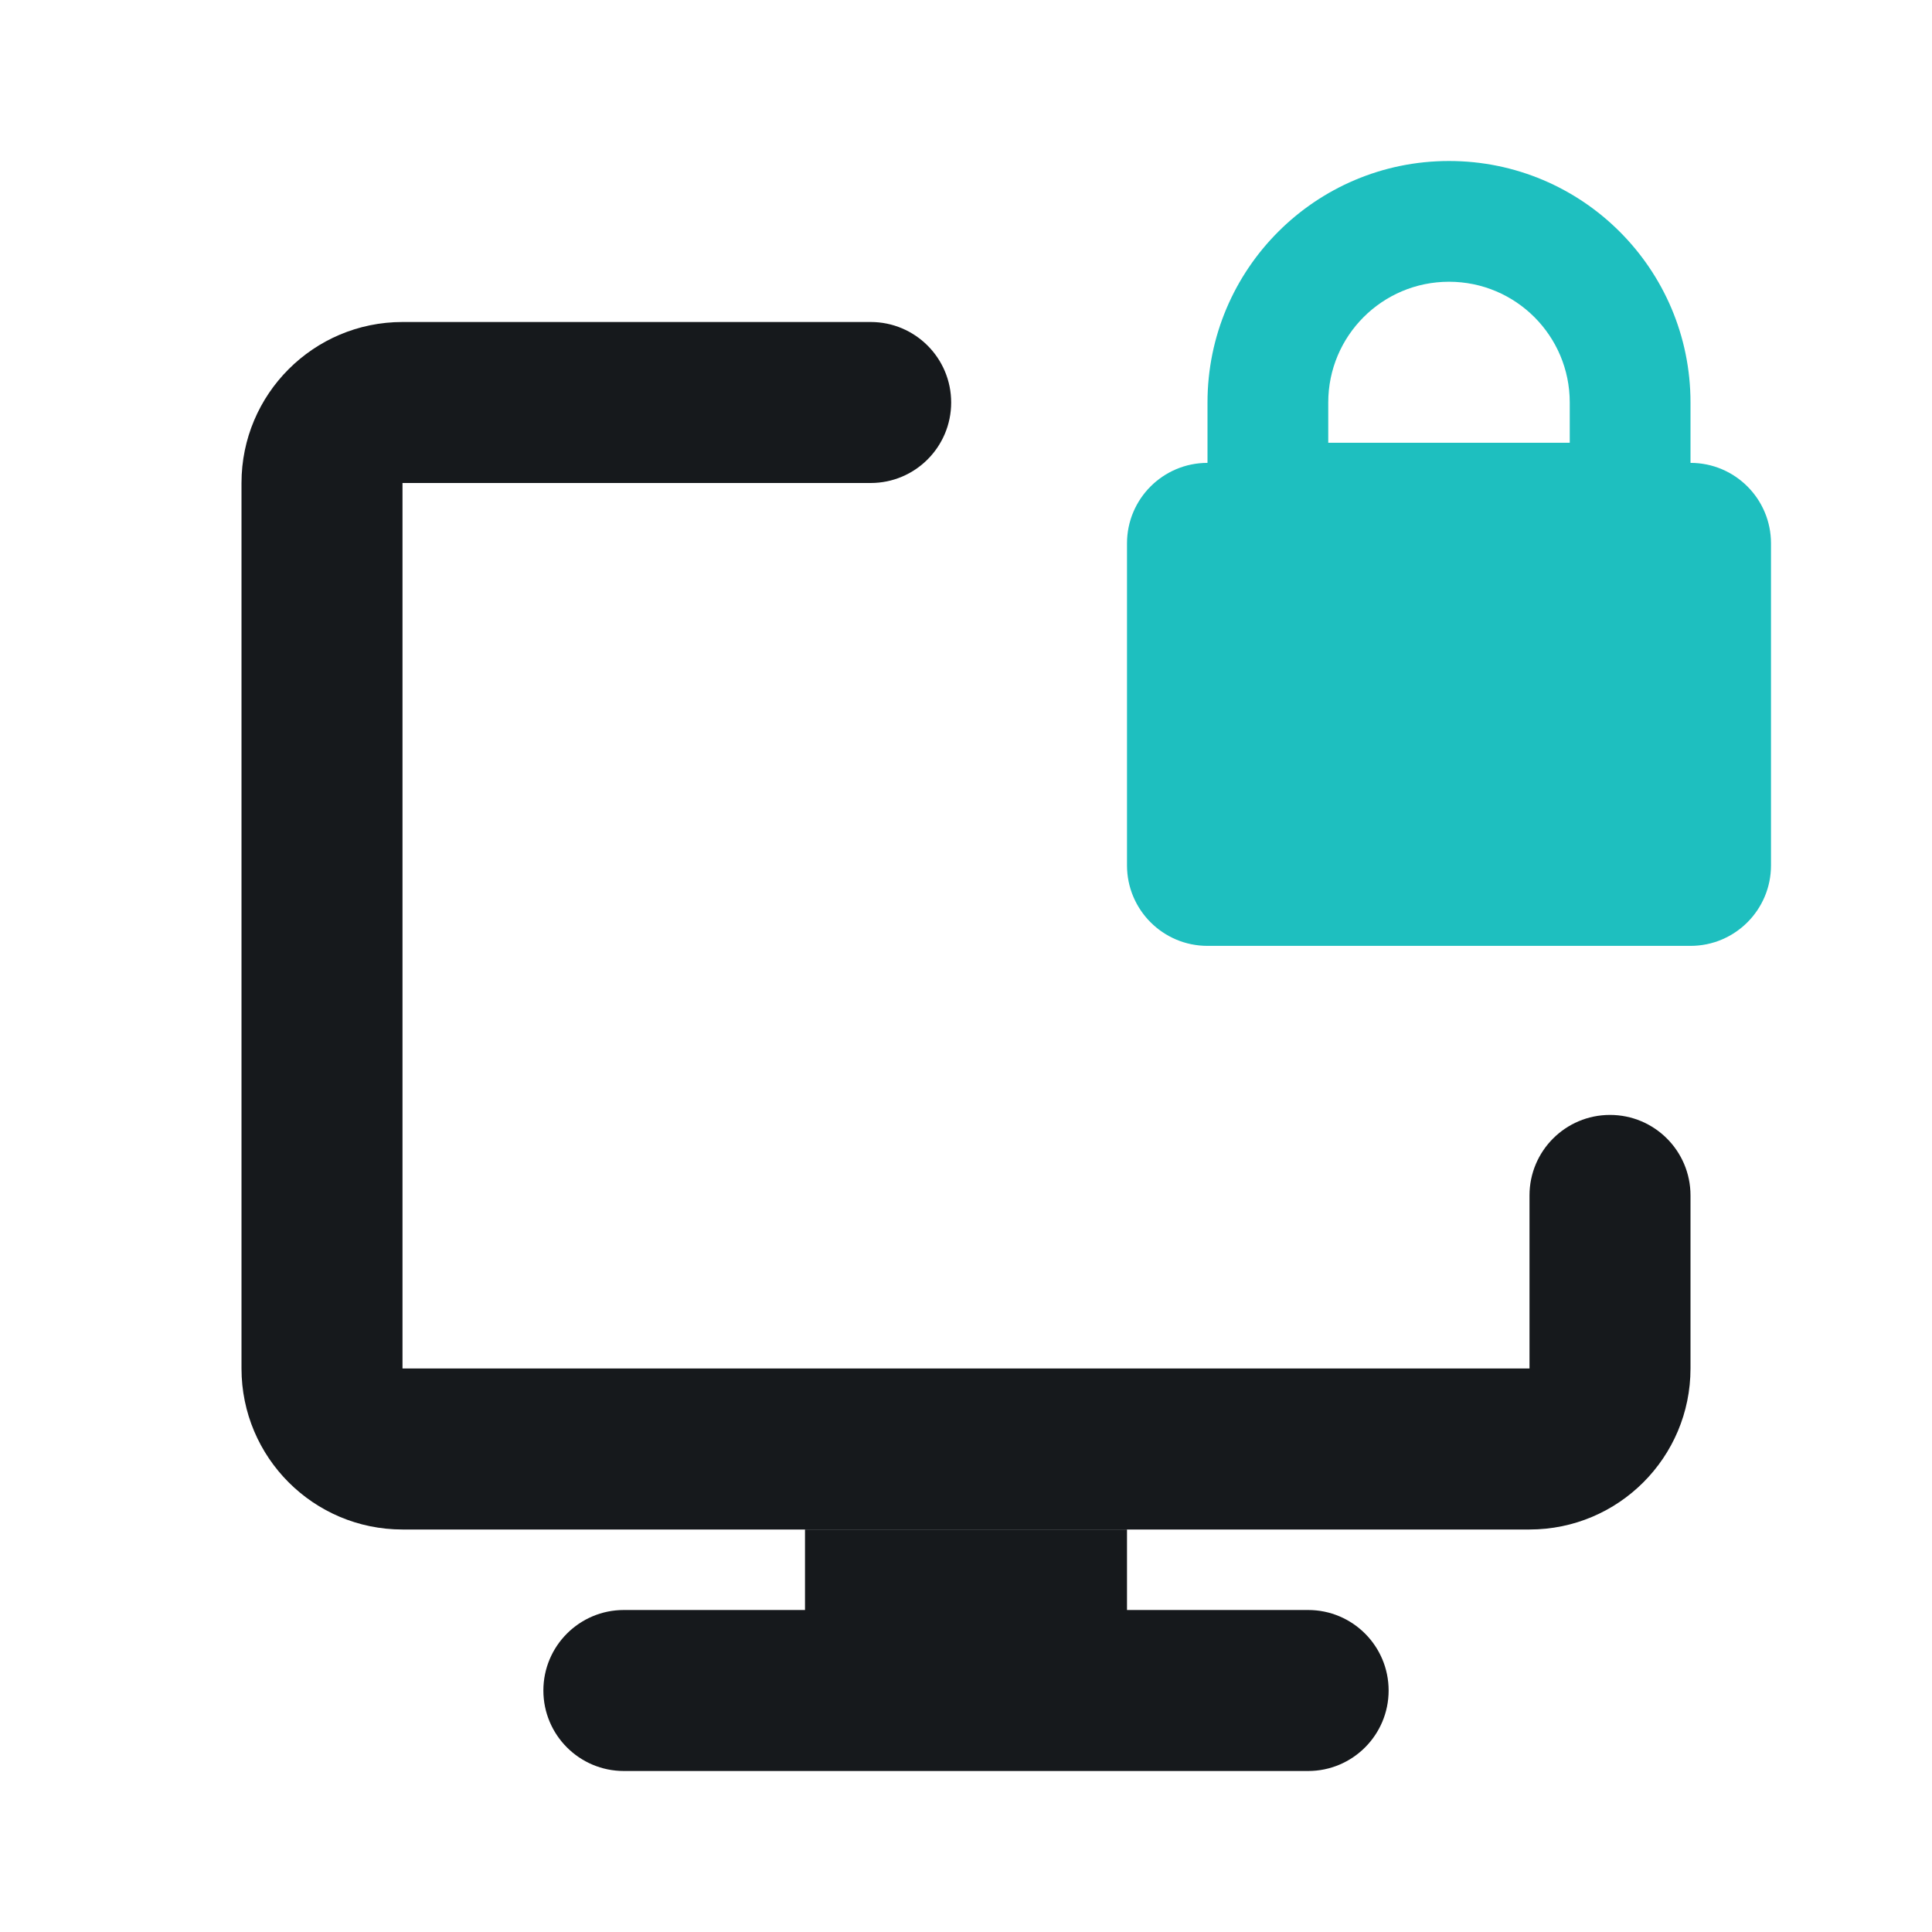 <svg width="96" height="96" viewBox="0 0 96 96" fill="none" xmlns="http://www.w3.org/2000/svg">
<path fill-rule="evenodd" clip-rule="evenodd" d="M12 24C12 19.582 15.582 16 20 16H43.263C45.472 16 47.263 17.791 47.263 20C47.263 22.209 45.472 24 43.263 24H20V68L76 68V59.4C76 57.191 77.791 55.4 80 55.4C82.209 55.4 84 57.191 84 59.4V68C84 72.418 80.418 76 76 76H20C15.582 76 12 72.418 12 68V24Z" fill="#16191C"/>
<path d="M40 76H56V85H40V76Z" fill="#16191C"/>
<path d="M27 84C27 81.791 28.791 80 31 80H65C67.209 80 69 81.791 69 84C69 86.209 67.209 88 65 88H31C28.791 88 27 86.209 27 84Z" fill="#16191C"/>
<path d="M56 27C56 24.791 57.791 23 60 23H84C86.209 23 88 24.791 88 27V43C88 45.209 86.209 47 84 47H60C57.791 47 56 45.209 56 43V27Z" fill="#1EBFBF"/>
<path fill-rule="evenodd" clip-rule="evenodd" d="M78 22V20C78 16.686 75.314 14 72 14C68.686 14 66 16.686 66 20V22H78ZM72 8C65.373 8 60 13.373 60 20V28H84V20C84 13.373 78.627 8 72 8Z" fill="#1EBFBF"/>
</svg>
